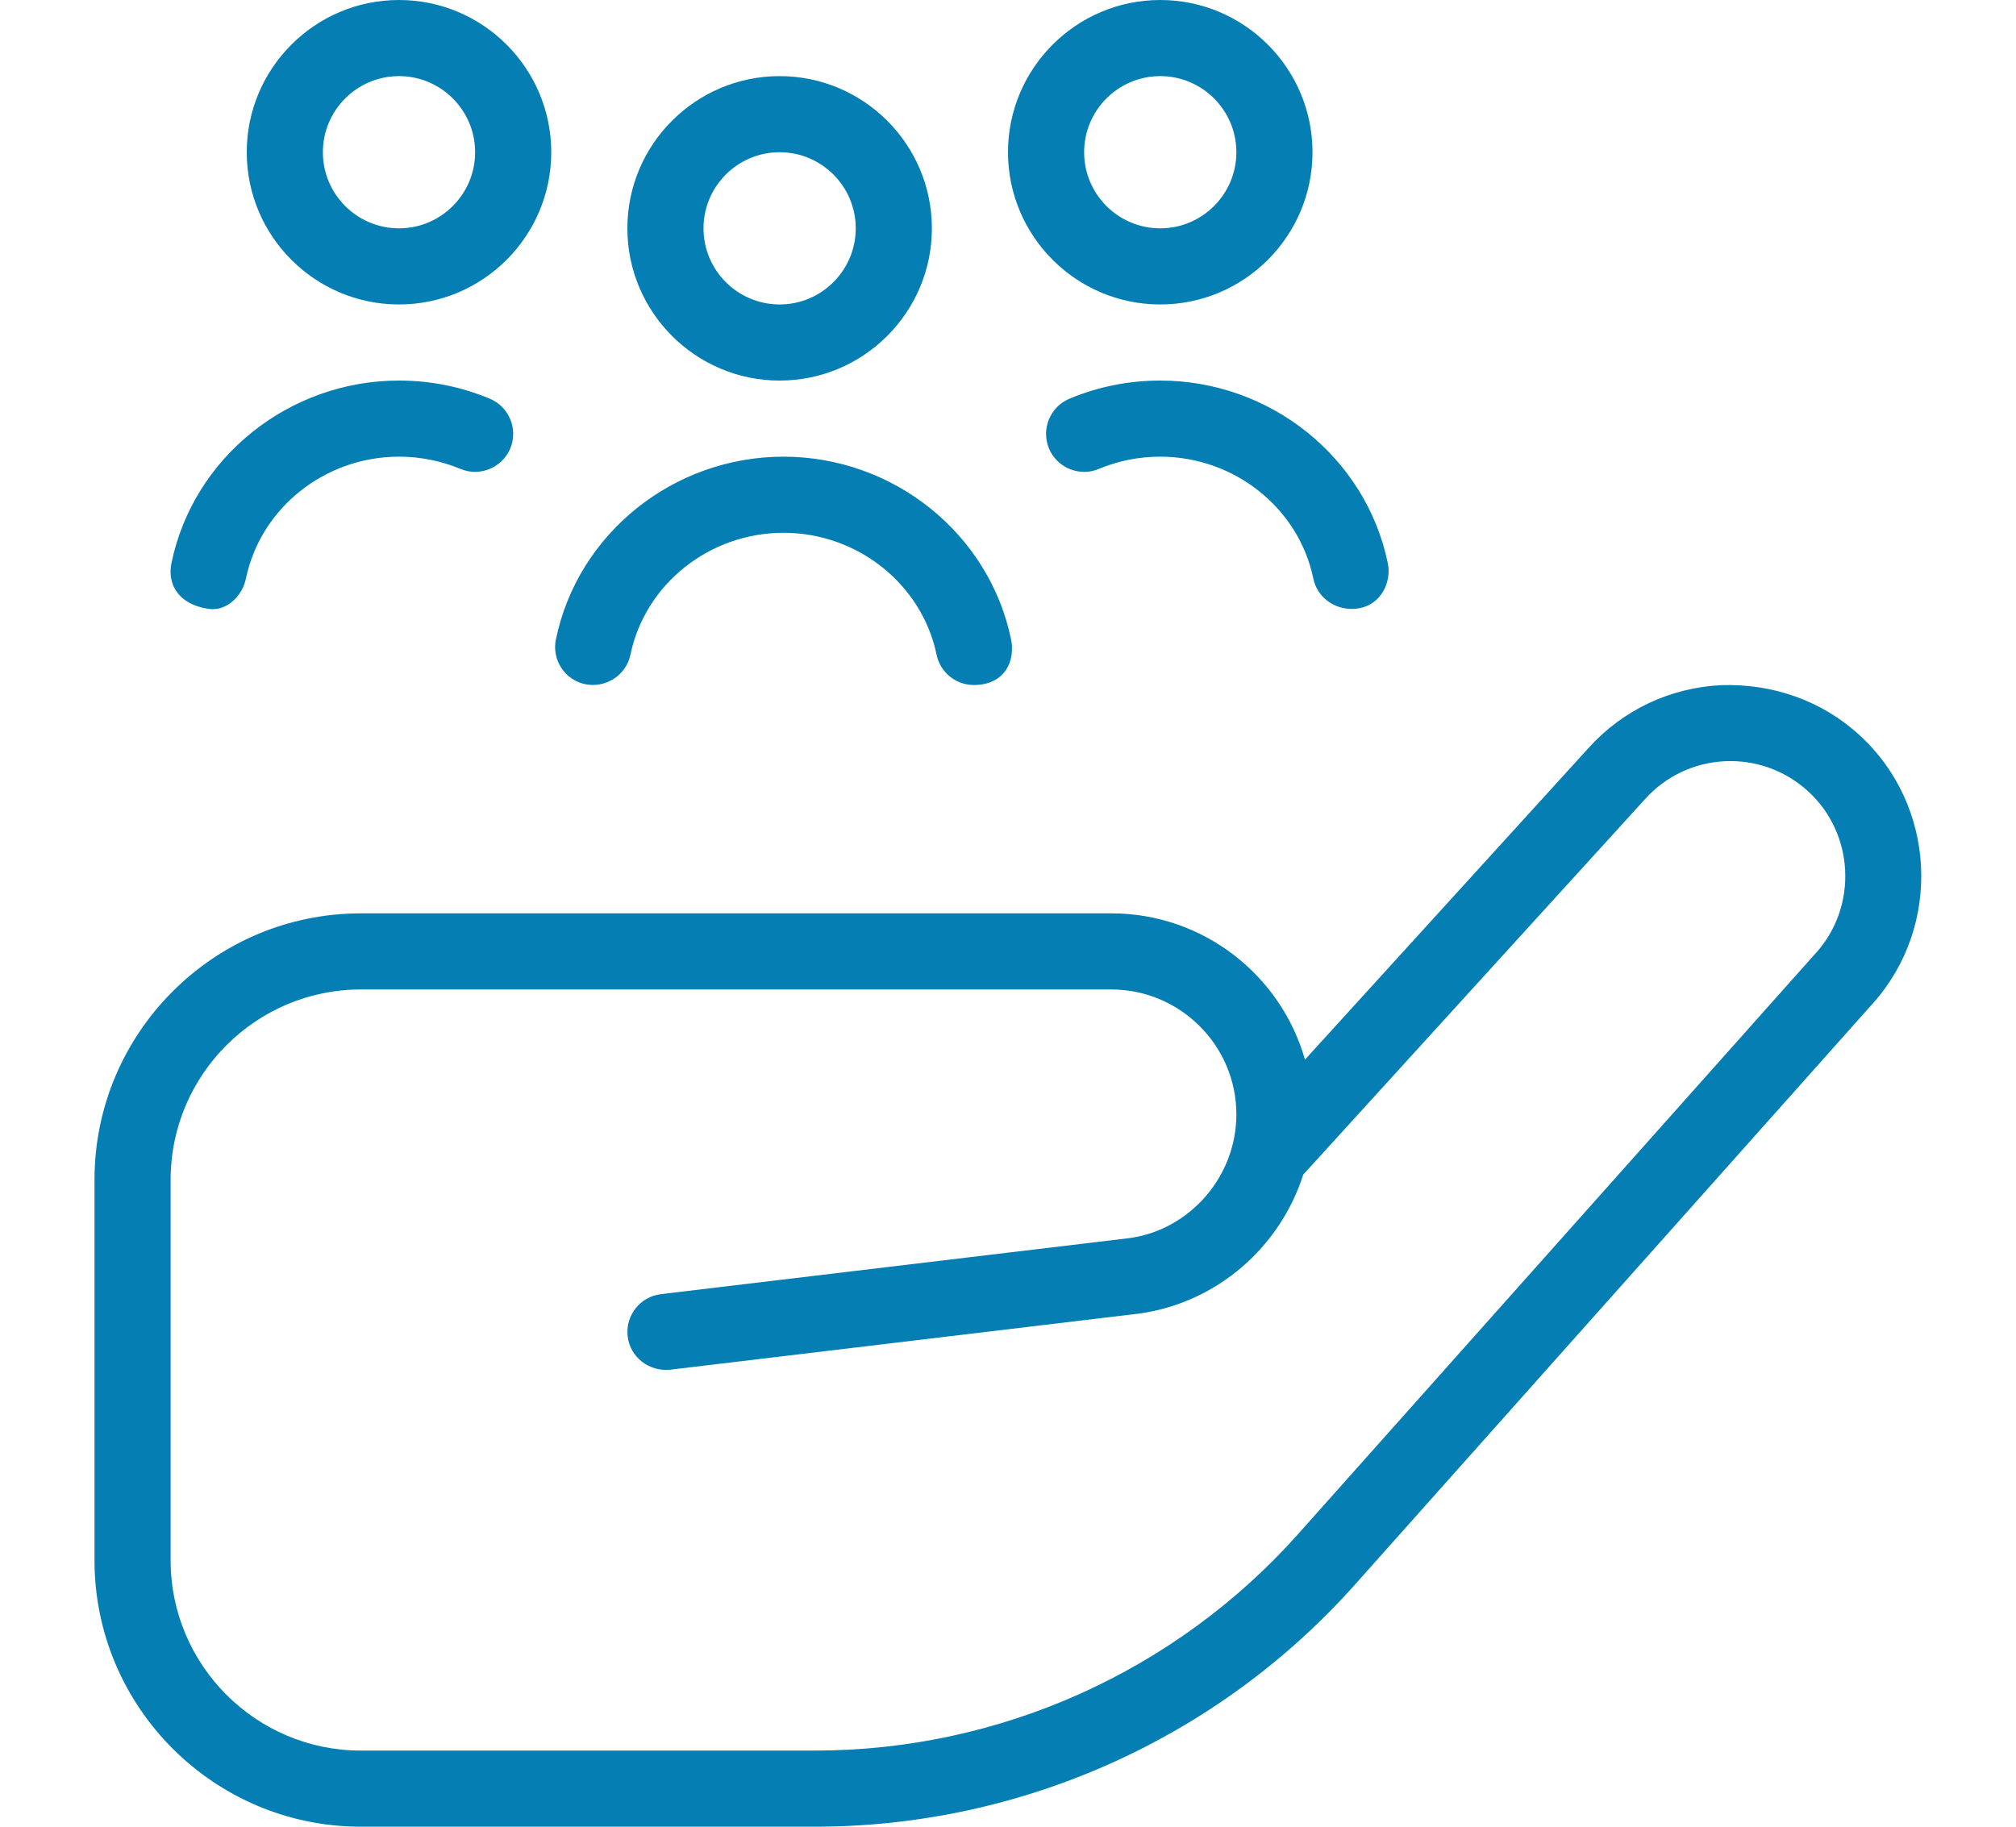 <?xml version="1.0" encoding="UTF-8"?>
<svg width="64" height="58" xmlns="http://www.w3.org/2000/svg" id="Layer_1" data-name="Layer 1" viewBox="0 0 24 24">
  <g clip-path="url(#clip0)" fill="#047EB3">
  <path d="m4,4c1.103,0,2-.897,2-2s-.897-2-2-2-2,.897-2,2,.897,2,2,2Zm0-3c.552,0,1,.449,1,1s-.448,1-1,1-1-.449-1-1,.448-1,1-1Zm5,4c1.103,0,2-.897,2-2s-.897-2-2-2-2,.897-2,2,.897,2,2,2Zm0-3c.552,0,1,.449,1,1s-.448,1-1,1-1-.449-1-1,.448-1,1-1Zm5,2c1.103,0,2-.897,2-2s-.897-2-2-2-2,.897-2,2,.897,2,2,2Zm0-3c.552,0,1,.449,1,1s-.448,1-1,1-1-.449-1-1,.448-1,1-1Zm-7.938,7.398c.287-1.39,1.545-2.398,2.989-2.398s2.7,1.009,2.989,2.398c.057.27-.069.602-.49.602-.231,0-.439-.162-.488-.398-.193-.928-1.039-1.602-2.011-1.602s-1.818.673-2.011,1.602c-.056.271-.324.44-.591.388-.271-.056-.444-.321-.388-.591Zm7.938-3.398c1.444,0,2.702,1.009,2.989,2.398.057.271-.114.611-.49.602-.231-.006-.439-.163-.488-.398-.192-.928-1.038-1.602-2.011-1.602-.28,0-.552.054-.808.161-.251.107-.548-.014-.654-.269-.105-.255.015-.547.27-.654.378-.158.779-.238,1.192-.238ZM1.011,7.398c.287-1.39,1.545-2.398,2.989-2.398.413,0,.814.08,1.192.238.255.106.375.399.27.654-.106.255-.403.375-.654.269-.256-.106-.527-.161-.808-.161-.973,0-1.818.673-2.011,1.602-.049.236-.259.431-.488.398-.405-.058-.547-.331-.49-.602Zm22.17,2.256c-.496-.452-1.141-.674-1.809-.652-.67.032-1.288.322-1.739.818l-3.732,4.102c-.314-1.108-1.335-1.922-2.543-1.922H3.5c-1.93,0-3.5,1.57-3.5,3.5v5c0,1.93,1.57,3.5,3.5,3.5h5.965c2.707,0,5.292-1.159,7.093-3.181l6.806-7.639c.911-1.022.829-2.604-.183-3.526Zm-.563,2.861l-6.806,7.639c-1.611,1.809-3.925,2.846-6.347,2.846H3.5c-1.379,0-2.5-1.122-2.5-2.5v-5c0-1.378,1.121-2.5,2.5-2.5h9.857c.905,0,1.643.737,1.643,1.642,0,.812-.606,1.511-1.398,1.624l-6.161.737c-.274.033-.47.282-.437.556.032.274.282.464.556.437l6.173-.739c1.021-.146,1.844-.878,2.145-1.824l4.496-4.94c.271-.298.643-.473,1.046-.492.398-.018.789.12,1.088.393.609.555.658,1.506.11,2.122Z"/>
  </g>
  <defs>
    <clipPath id="clip0">
      <path fill="#fff" d="M0 0h64v58H0z"/>
    </clipPath>
  </defs>
</svg>

